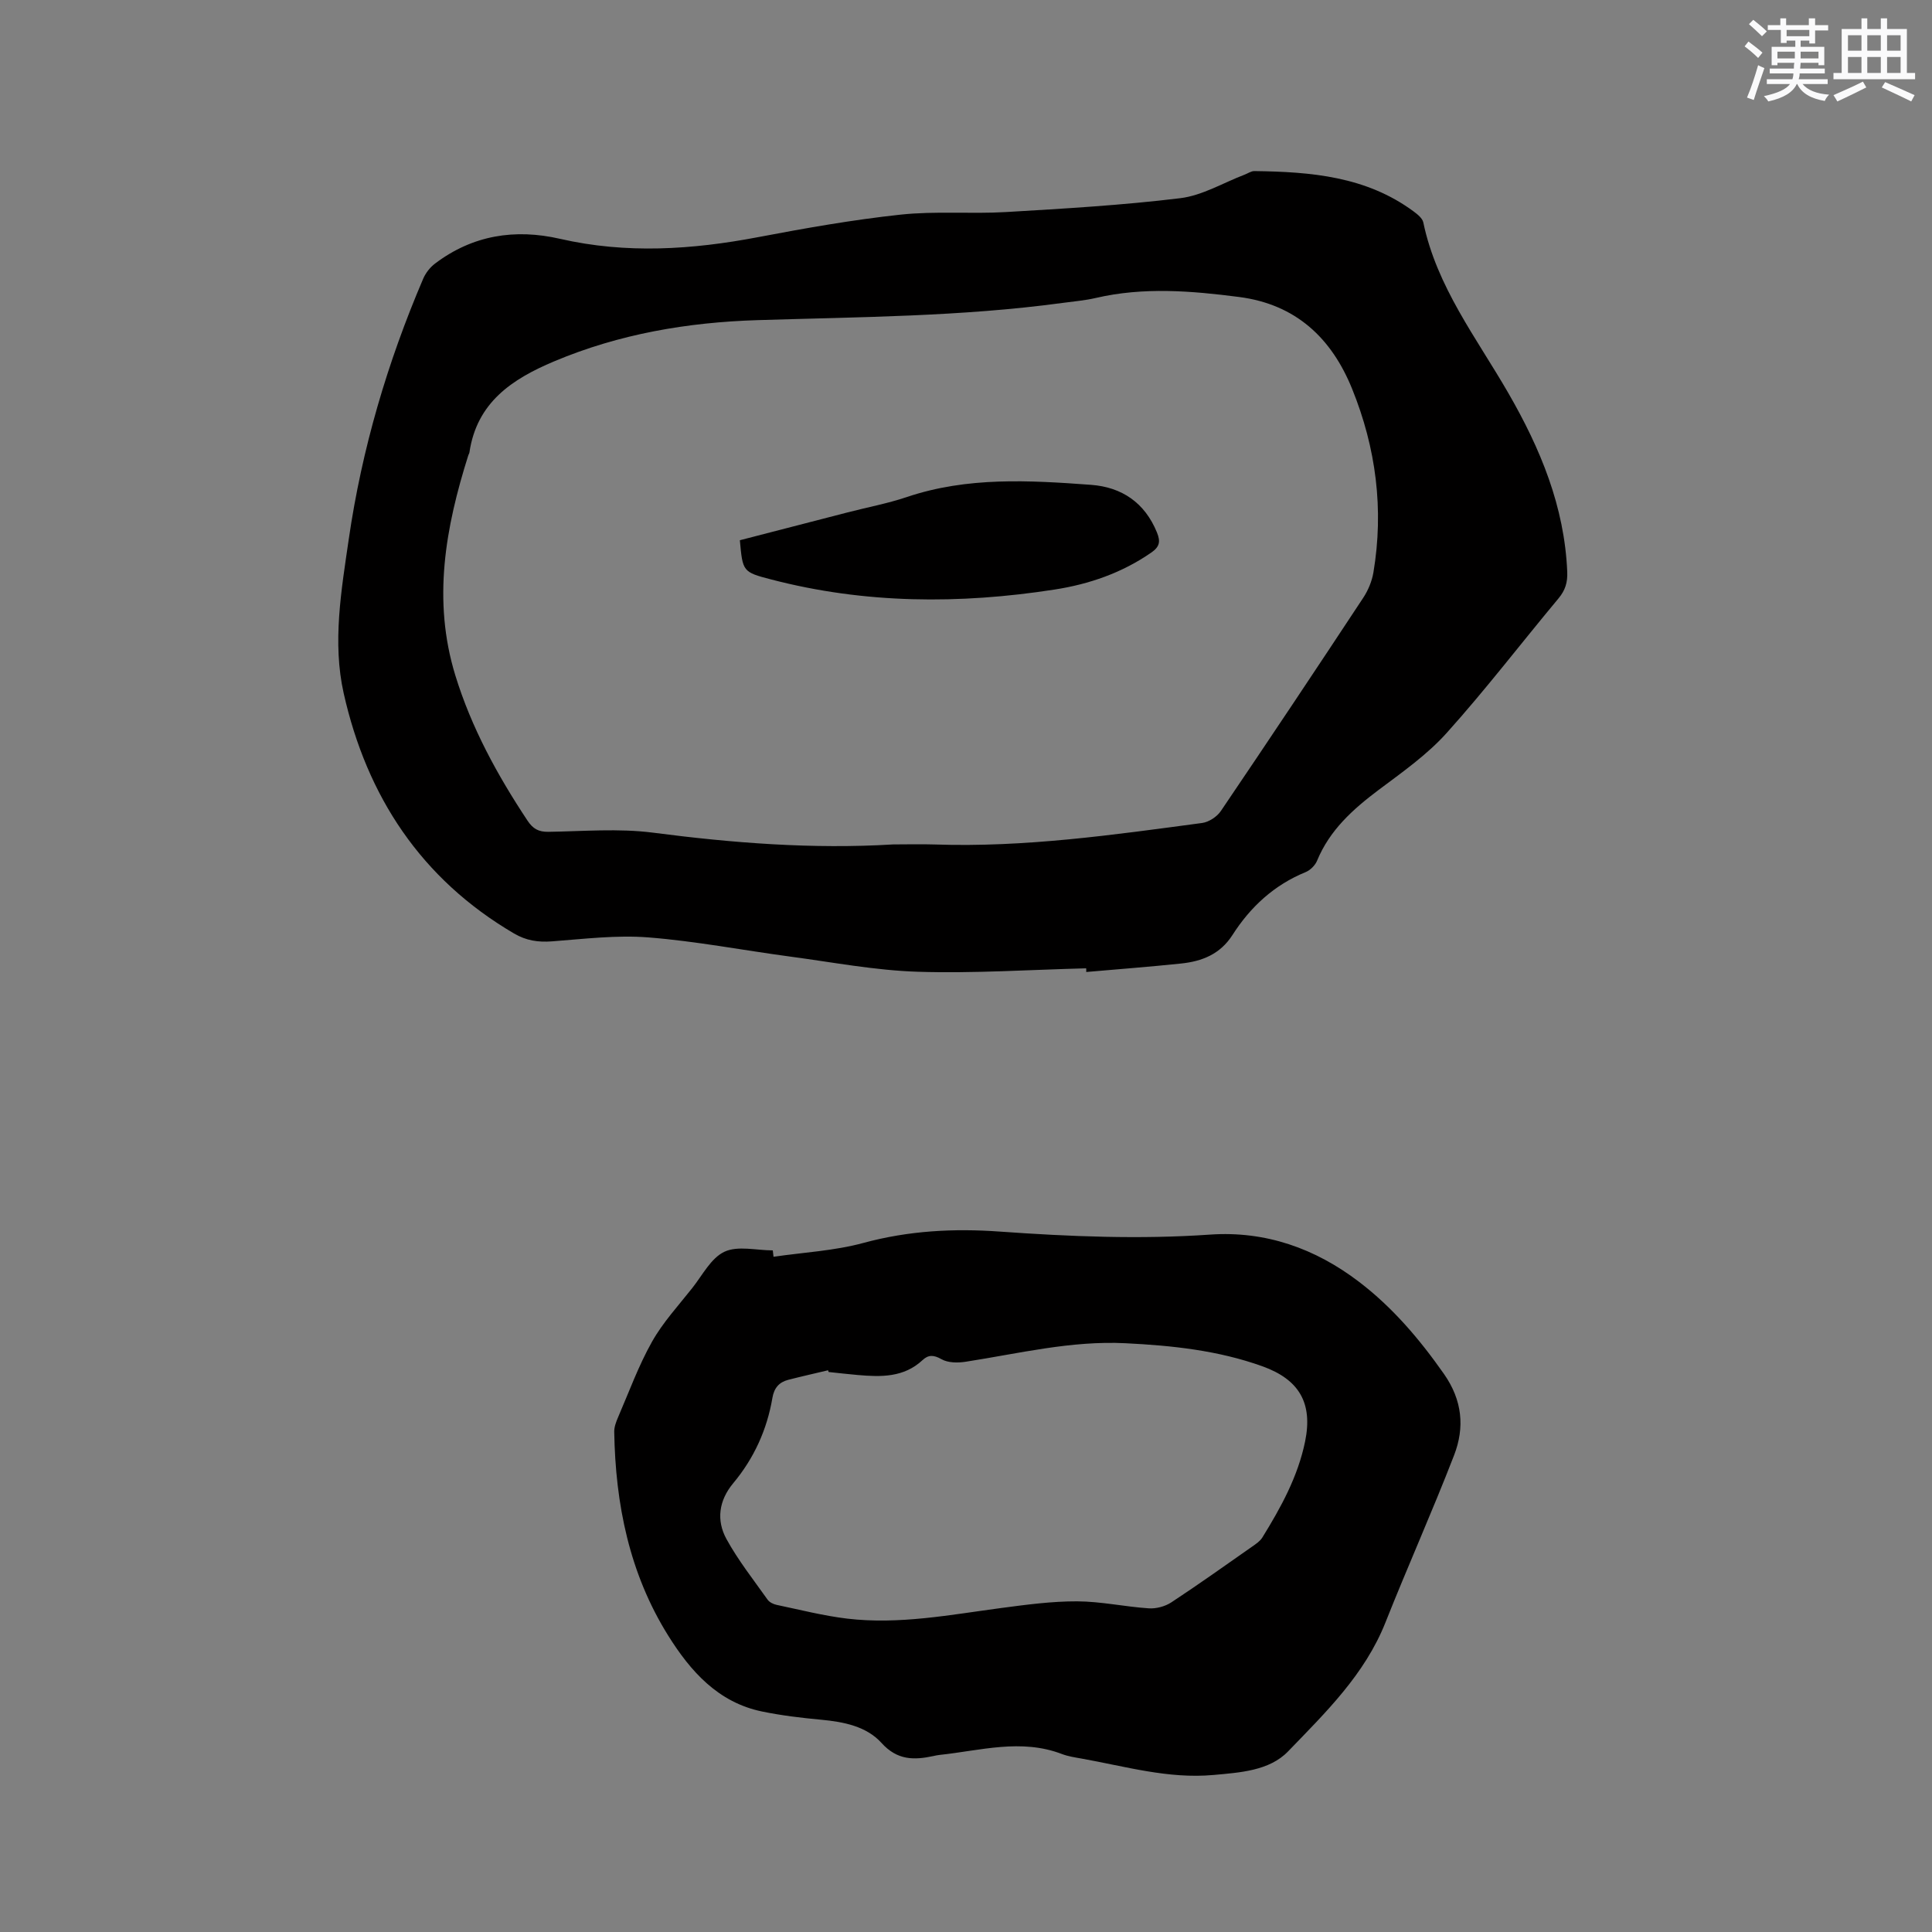 <svg enable-background="new 0 0 400 400" viewBox="0 0 400 400" xmlns="http://www.w3.org/2000/svg"><rect x="0" y="0" width="400" height="400" fill="#808080" stroke="none"/><g fill="#010000"><path d="m224.88 200.48c-11.63.29-23.28 1.08-34.88.71-8.85-.28-17.66-1.98-26.48-3.15-9.76-1.31-19.48-3.19-29.28-3.96-6.6-.52-13.33.32-19.98.82-2.86.21-5.3-.15-7.83-1.63-19.25-11.28-30.48-28.4-35.27-49.72-2.37-10.54-.49-21.34 1.05-31.94 2.71-18.65 8-36.58 15.4-53.89.51-1.19 1.42-2.37 2.46-3.15 7.78-5.89 16.54-7.27 25.9-5.12 13.7 3.14 27.31 2.25 40.98-.35 9.78-1.86 19.61-3.6 29.49-4.66 7.23-.78 14.61-.11 21.89-.54 12.03-.71 24.09-1.41 36.05-2.87 4.57-.56 8.88-3.19 13.3-4.87.68-.26 1.36-.75 2.03-.74 11.66.15 23.13 1.08 32.97 8.36.81.6 1.82 1.41 2 2.27 2.78 13.33 11.02 23.91 17.6 35.32 6.64 11.51 11.64 23.51 12.2 37.04.09 2.17-.41 3.8-1.79 5.46-7.74 9.28-15.1 18.9-23.17 27.88-4.06 4.52-9.2 8.13-14.11 11.81-5.32 4-10.11 8.3-12.72 14.63-.4.97-1.4 1.97-2.37 2.37-6.52 2.66-11.43 7.2-15.15 13.02-2.56 4-6.33 5.46-10.67 5.91-6.53.68-13.07 1.18-19.61 1.75.02-.26.01-.51-.01-.76zm-39.96-25.65c2.86 0 5.72-.08 8.58.01 18.63.64 37-1.99 55.38-4.45 1.41-.19 3.1-1.3 3.9-2.5 9.92-14.65 19.74-29.38 29.48-44.15 1.01-1.54 1.78-3.4 2.09-5.21 2.19-13.07.55-25.77-4.4-38-4.27-10.56-11.68-17.52-23.39-19.04-9.9-1.28-19.8-2.1-29.69.2-2.26.53-4.6.71-6.91 1.03-20.95 2.84-42.05 2.9-63.12 3.56-14.48.45-28.61 2.85-42.1 8.53-8.78 3.69-16.03 8.54-17.55 18.86-.03.2-.16.39-.23.59-4.74 14.96-7.46 30.04-2.69 45.57 3.33 10.84 8.7 20.65 14.93 30.05 1.13 1.71 2.29 2.37 4.35 2.34 7.21-.11 14.52-.74 21.61.17 16.55 2.15 33.09 3.45 49.76 2.44z"/><path d="m160.15 260.2c6.22-.91 12.61-1.23 18.63-2.87 9.36-2.54 18.7-3.03 28.27-2.34 14.48 1.03 28.96 1.63 43.49.62 11.44-.79 21.74 2.84 30.82 9.77 6.97 5.31 12.55 11.89 17.59 19.07 3.82 5.45 4.33 11.09 2.1 16.85-4.5 11.63-9.61 23.03-14.21 34.62-4.28 10.78-12.41 18.66-20.16 26.69-3.88 4.02-9.96 4.38-15.45 4.88-9.34.85-18.28-1.79-27.33-3.4-1.35-.24-2.75-.45-4.02-.93-8.49-3.26-16.93-.71-25.38.18-.42.04-.84.14-1.25.23-4.02.86-7.48.9-10.75-2.72-3.11-3.44-7.82-4.36-12.48-4.8-4.1-.38-8.21-.87-12.24-1.7-9.13-1.88-14.84-8.36-19.45-15.74-8.02-12.84-10.91-27.18-11.16-42.15-.02-1.01.38-2.07.79-3.02 2.27-5.25 4.23-10.67 7.02-15.63 2.25-4.01 5.47-7.49 8.35-11.14 2.1-2.66 3.88-6.21 6.66-7.51 2.77-1.3 6.63-.28 10.01-.28.05.45.1.88.15 1.32zm11.41 23.86c-.04-.12-.08-.24-.12-.36-2.75.66-5.51 1.27-8.25 1.98-1.89.49-2.92 1.68-3.27 3.73-1.12 6.6-3.82 12.53-8.12 17.68-2.99 3.59-3.52 7.68-1.39 11.56 2.42 4.41 5.59 8.42 8.51 12.54.38.54 1.19.94 1.87 1.08 4.86 1.02 9.7 2.26 14.61 2.85 10.74 1.27 21.3-.79 31.9-2.2 5.21-.69 10.47-1.4 15.7-1.38 4.95.02 9.89 1.12 14.85 1.45 1.53.1 3.36-.39 4.65-1.23 5.66-3.72 11.18-7.66 16.74-11.55.77-.54 1.63-1.11 2.11-1.88 3.85-6.23 7.37-12.62 8.86-19.9 1.62-7.92-1.21-12.81-8.83-15.55-9.18-3.3-18.7-4.3-28.37-4.78-11.26-.56-22.08 2.13-33.05 3.83-1.65.26-3.69.25-5.05-.53-1.61-.91-2.7-.93-3.9.19-3.89 3.63-8.62 3.51-13.42 3.09-2.03-.18-4.03-.41-6.03-.62z"/><path d="m153.18 111.85c7.41-1.91 14.87-3.84 22.33-5.77 4.1-1.06 8.29-1.84 12.29-3.19 12.49-4.2 25.3-3.45 38.08-2.51 6.36.47 11.13 3.68 13.65 9.85.76 1.87.59 2.96-1.18 4.18-6.06 4.2-12.85 6.54-20.01 7.65-19.66 3.05-39.26 2.97-58.64-2.08-5.96-1.54-5.93-1.65-6.52-8.13z"/></g><path d="m361.2 9.6.8-1c.9.7 1.9 1.4 2.9 2.3l-.9 1.1c-1-1-2-1.8-2.8-2.4zm.5 10.6c.9-2.1 1.6-4.3 2.3-6.7.4.2.8.4 1.3.6-.7 2.1-1.5 4.3-2.2 6.6zm.4-15.2.9-.9c1 .8 2 1.6 2.8 2.4l-1 1c-.9-.9-1.8-1.7-2.7-2.5zm12.5-1.2h1.2v1.4h2.7v1.1h-2.7v2.7h-1.2v-.6h-1.8v1.3h4.9v3.8h-1.2v-.5h-3.7c0 .4-.1.9-.1 1.2h5.1v1h-5.2c0 .5-.1.9-.2 1.2h6v1h-5.2c1.1 1.3 2.9 2 5.5 2.2-.4.4-.7.8-.9 1.3-2.9-.5-4.8-1.6-5.7-3.5h-.1c-.8 1.7-2.7 2.9-5.9 3.6-.2-.4-.6-.8-.9-1.1 2.8-.6 4.6-1.4 5.4-2.5h-4.8v-1h5.3c.1-.3.2-.7.2-1.2h-4.9v-1h5c0-.4 0-.8.1-1.2h-3.5v.5h-1.2v-3.8h4.9v-1.3h-1.8v.5h-1.2v-2.7h-2.7v-1h2.6v-1.4h1.2v1.4h4.7v-1.4zm-6.6 8.3h3.6c0-.4 0-.9 0-1.4h-3.6zm1.9-4.6h4.7v-1.3h-4.7zm6.6 3.2h-3.7v1.4h3.7z" fill="#fafafb"/><path d="m385.3 3.8h1.3v2.2h2.8v-2.2h1.3v2.2h4.1v9.1h1.7v1.3h-16.9v-1.3h1.7v-9.1h4.1v-2.2zm.4 13.1.7 1.2c-1.8.9-3.8 1.9-6 2.9-.2-.4-.5-.8-.8-1.3 2.3-1 4.3-1.9 6.1-2.8zm-3.1-6.4h2.8v-3.2h-2.8zm0 4.6h2.8v-3.3h-2.8zm4-4.6h2.8v-3.2h-2.8zm0 4.6h2.8v-3.3h-2.8zm3.7 1.9c2.1.9 4.1 1.8 6.1 2.7l-.7 1.3c-2.2-1.1-4.2-2-6.1-2.9zm3.2-9.7h-2.8v3.2h2.8zm-2.8 7.8h2.8v-3.3h-2.8z" fill="#fafafb"/></svg>